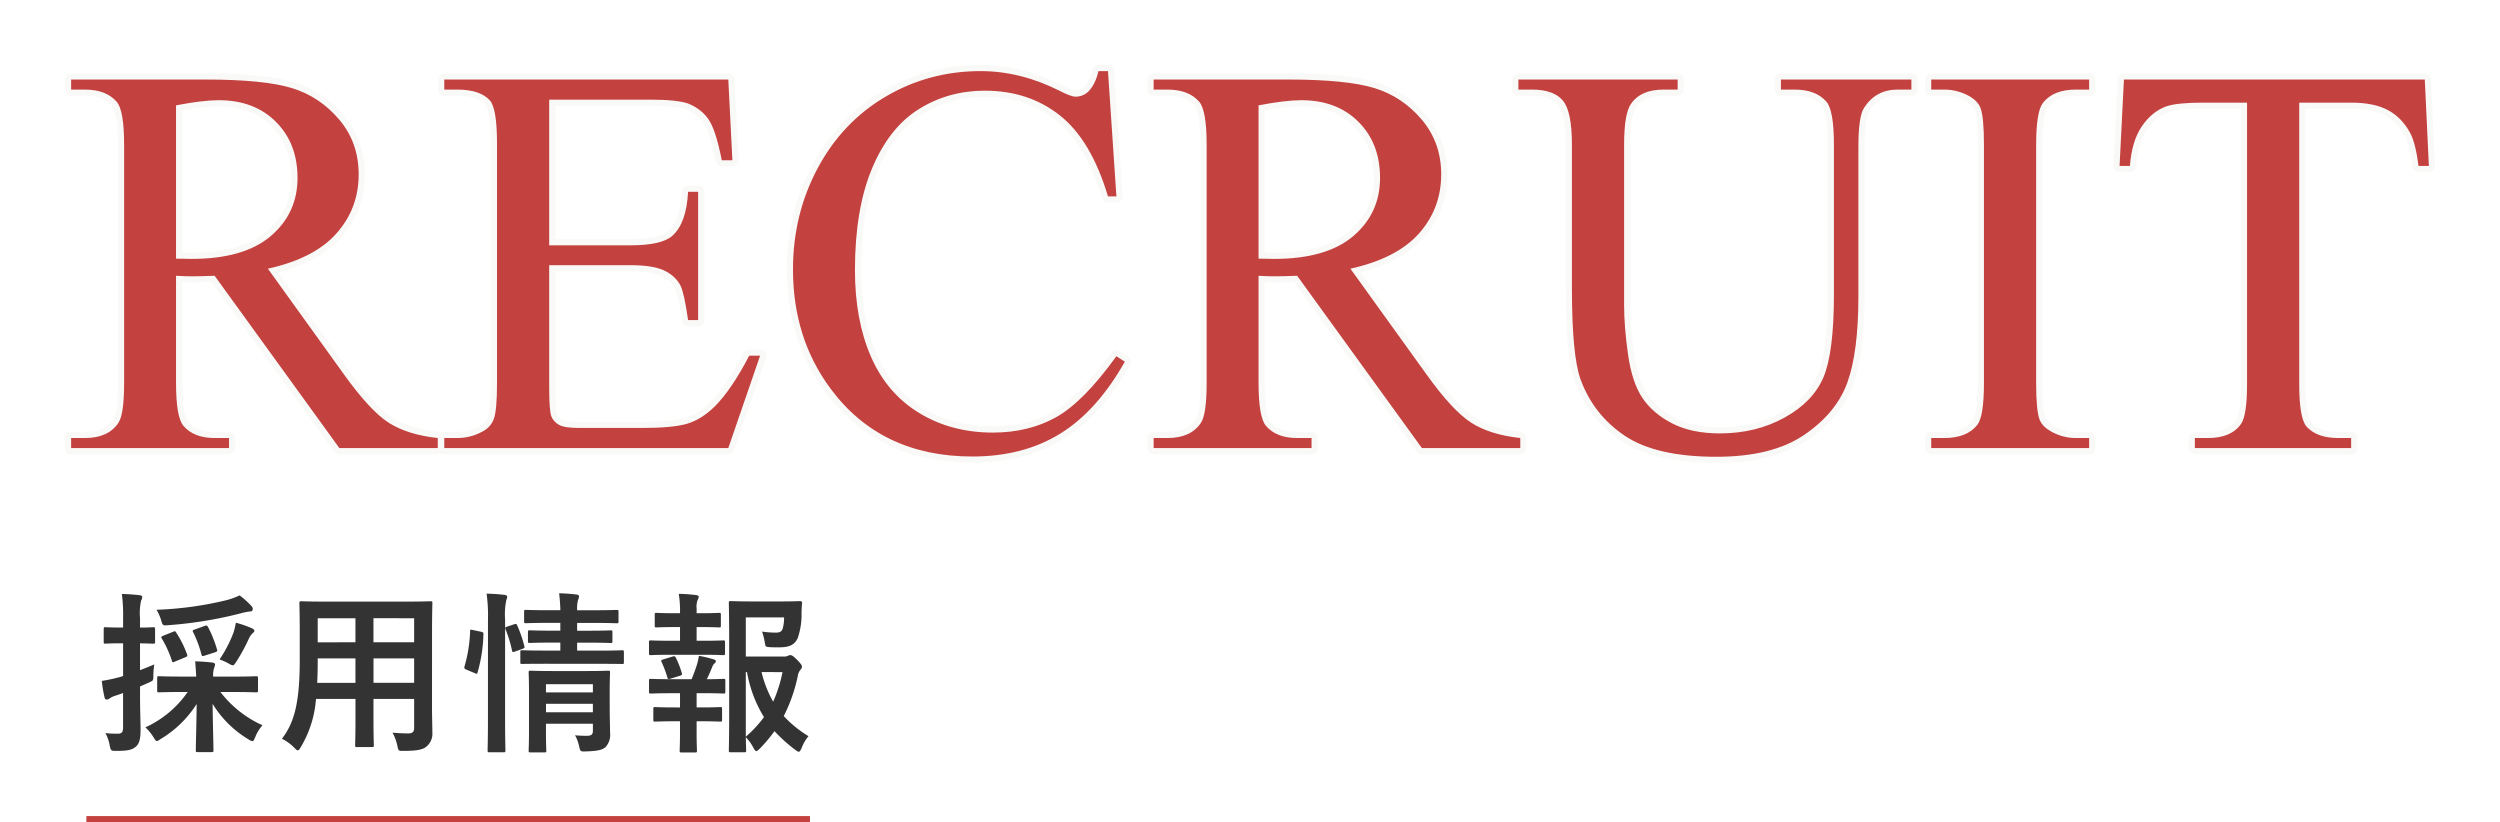 <svg xmlns="http://www.w3.org/2000/svg" xmlns:xlink="http://www.w3.org/1999/xlink" width="404.226" height="132.952" viewBox="0 0 404.226 132.952">
  <defs>
    <filter id="パス_3200" x="0" y="0" width="404.226" height="85.358" filterUnits="userSpaceOnUse">
      <feOffset input="SourceAlpha"/>
      <feGaussianBlur stdDeviation="3.5" result="blur"/>
      <feFlood flood-color="#fff"/>
      <feComposite operator="in" in2="blur"/>
      <feComposite in="SourceGraphic"/>
    </filter>
  </defs>
  <g id="グループ_4896" data-name="グループ 4896" transform="translate(-6228.036 -8438.7)">
    <g transform="matrix(1, 0, 0, 1, 6228.04, 8438.7)" filter="url(#パス_3200)">
      <g id="パス_3200-2" data-name="パス 3200" transform="translate(202.46 72.45)" fill="#c3413f" stroke-linecap="round" stroke-linejoin="round">
        <path d="M 75.081 1.906 C 71.806 1.906 68.882 1.617 66.389 1.048 C 63.872 0.473 61.72 -0.405 59.993 -1.562 C 56.55 -3.867 54.076 -7.009 52.639 -10.901 C 51.671 -13.592 51.202 -18.449 51.202 -25.752 L 51.202 -49.043 C 51.202 -52.562 50.734 -54.876 49.811 -55.919 C 48.904 -56.944 47.381 -57.464 45.286 -57.464 L 43.044 -57.464 L 42.544 -57.464 L 42.544 -57.964 L 42.544 -59.59 L 42.544 -60.09 L 43.044 -60.09 L 68.796 -60.09 L 69.296 -60.09 L 69.296 -59.59 L 69.296 -57.964 L 69.296 -57.464 L 68.796 -57.464 L 66.511 -57.464 C 64.205 -57.464 62.616 -56.774 61.651 -55.354 L 61.65 -55.352 L 61.648 -55.35 C 60.979 -54.385 60.639 -52.263 60.639 -49.043 L 60.639 -23.071 C 60.639 -20.791 60.852 -18.139 61.271 -15.188 C 61.684 -12.288 62.433 -10.007 63.5 -8.407 C 64.56 -6.816 66.116 -5.483 68.125 -4.443 C 70.139 -3.401 72.656 -2.873 75.608 -2.873 C 79.401 -2.873 82.838 -3.71 85.825 -5.359 C 88.787 -6.996 90.835 -9.11 91.913 -11.643 C 93.009 -14.22 93.565 -18.686 93.565 -24.917 L 93.565 -49.043 C 93.565 -53.5 92.963 -55.124 92.458 -55.701 C 91.422 -56.87 89.833 -57.464 87.737 -57.464 L 85.496 -57.464 L 84.996 -57.464 L 84.996 -57.964 L 84.996 -59.59 L 84.996 -60.09 L 85.496 -60.09 L 106.589 -60.09 L 107.089 -60.09 L 107.089 -59.59 L 107.089 -57.964 L 107.089 -57.464 L 106.589 -57.464 L 104.348 -57.464 C 102.166 -57.464 100.536 -56.576 99.364 -54.75 L 99.36 -54.744 L 99.357 -54.739 C 98.975 -54.176 98.52 -52.669 98.52 -48.691 L 98.52 -24.521 C 98.52 -18.515 97.911 -13.778 96.711 -10.443 C 95.493 -7.061 93.079 -4.126 89.534 -1.718 C 87.757 -0.511 85.635 0.406 83.227 1.007 C 80.837 1.604 78.096 1.906 75.081 1.906 Z M -45.242 1.862 C -50.231 1.862 -54.724 0.922 -58.597 -0.933 C -62.477 -2.791 -65.837 -5.615 -68.583 -9.327 C -70.628 -12.083 -72.184 -15.126 -73.206 -18.373 C -74.228 -21.614 -74.746 -25.147 -74.746 -28.872 C -74.746 -34.875 -73.38 -40.469 -70.687 -45.5 C -67.99 -50.539 -64.223 -54.501 -59.491 -57.275 C -54.762 -60.047 -49.525 -61.452 -43.923 -61.452 C -39.558 -61.452 -35.195 -60.37 -30.954 -58.235 L -30.951 -58.233 L -30.947 -58.231 C -29.512 -57.479 -28.847 -57.321 -28.542 -57.321 C -27.882 -57.321 -27.321 -57.547 -26.829 -58.011 C -26.139 -58.732 -25.638 -59.759 -25.338 -61.064 L -25.249 -61.452 L -24.851 -61.452 L -23.313 -61.452 L -22.845 -61.452 L -22.814 -60.986 L -21.452 -40.727 L -21.416 -40.193 L -21.951 -40.193 L -23.313 -40.193 L -23.685 -40.193 L -23.792 -40.55 C -25.57 -46.486 -28.13 -50.808 -31.402 -53.397 C -33.032 -54.687 -34.851 -55.668 -36.807 -56.313 C -38.768 -56.96 -40.926 -57.288 -43.22 -57.288 C -47.061 -57.288 -50.579 -56.301 -53.677 -54.354 C -56.766 -52.413 -59.236 -49.26 -61.018 -44.983 C -62.815 -40.671 -63.726 -35.221 -63.726 -28.784 C -63.726 -23.488 -62.868 -18.839 -61.175 -14.966 C -59.497 -11.125 -56.939 -8.141 -53.573 -6.096 C -50.197 -4.045 -46.285 -3.005 -41.946 -3.005 C -38.183 -3.005 -34.82 -3.819 -31.951 -5.424 C -29.07 -7.036 -25.842 -10.306 -22.356 -15.146 L -22.079 -15.531 L -21.68 -15.274 L -20.317 -14.395 L -19.922 -14.139 L -20.153 -13.729 C -23.169 -8.377 -26.746 -4.398 -30.785 -1.904 C -34.83 0.595 -39.695 1.862 -45.242 1.862 Z M 178.193 0.5 L 177.693 0.5 L 152.424 0.5 L 151.924 0.5 L 151.924 7.81249980263965e-07 L 151.924 -1.626 L 151.924 -2.126 L 152.424 -2.126 L 154.534 -2.126 C 156.9 -2.126 158.52 -2.803 159.484 -4.196 C 159.884 -4.778 160.362 -6.315 160.362 -10.327 L 160.362 -55.354 L 153.699 -55.354 C 150.987 -55.354 149.048 -55.157 147.934 -54.768 C 146.519 -54.25 145.285 -53.234 144.267 -51.749 C 143.239 -50.248 142.617 -48.171 142.42 -45.577 L 142.385 -45.115 L 141.921 -45.115 L 140.251 -45.115 L 139.726 -45.115 L 139.752 -45.64 L 140.455 -59.615 L 140.479 -60.09 L 140.955 -60.09 L 189.602 -60.09 L 190.079 -60.09 L 190.101 -59.613 L 190.761 -45.639 L 190.785 -45.115 L 190.261 -45.115 L 188.591 -45.115 L 188.153 -45.115 L 188.096 -45.55 C 187.782 -47.941 187.357 -49.658 186.831 -50.655 C 185.975 -52.255 184.825 -53.451 183.412 -54.205 C 181.983 -54.968 180.059 -55.354 177.693 -55.354 L 169.799 -55.354 L 169.799 -10.327 C 169.799 -5.948 170.376 -4.362 170.861 -3.803 C 171.87 -2.69 173.474 -2.126 175.627 -2.126 L 177.693 -2.126 L 178.193 -2.126 L 178.193 -1.626 L 178.193 7.81249980263965e-07 L 178.193 0.5 Z M 135.83 0.5 L 135.33 0.5 L 109.797 0.5 L 109.297 0.5 L 109.297 7.81249980263965e-07 L 109.297 -1.626 L 109.297 -2.126 L 109.797 -2.126 L 111.907 -2.126 C 114.191 -2.126 115.861 -2.784 116.87 -4.082 C 117.305 -4.665 117.823 -6.26 117.823 -10.547 L 117.823 -49.043 C 117.823 -51.983 117.642 -53.933 117.286 -54.836 C 117.039 -55.455 116.506 -56.007 115.704 -56.474 C 114.497 -57.131 113.22 -57.464 111.907 -57.464 L 109.797 -57.464 L 109.297 -57.464 L 109.297 -57.964 L 109.297 -59.59 L 109.297 -60.09 L 109.797 -60.09 L 135.33 -60.09 L 135.83 -60.09 L 135.83 -59.59 L 135.83 -57.964 L 135.83 -57.464 L 135.33 -57.464 L 133.176 -57.464 C 130.887 -57.464 129.277 -56.823 128.254 -55.504 C 127.8 -54.923 127.26 -53.332 127.26 -49.043 L 127.26 -10.547 C 127.26 -7.606 127.441 -5.657 127.797 -4.754 C 128.044 -4.136 128.591 -3.584 129.422 -3.116 C 130.599 -2.459 131.863 -2.126 133.176 -2.126 L 135.33 -2.126 L 135.83 -2.126 L 135.83 -1.626 L 135.83 7.81249980263965e-07 L 135.83 0.5 Z M 43.852 0.5 L 43.352 0.5 L 27.444 0.5 L 27.189 0.5 L 27.039 0.293 L 7.025 -27.351 C 5.651 -27.3 4.508 -27.273 3.625 -27.273 C 3.24 -27.273 2.821 -27.281 2.378 -27.296 C 2.104 -27.305 1.821 -27.317 1.533 -27.332 L 1.533 -10.547 C 1.533 -6.057 2.132 -4.451 2.634 -3.895 L 2.638 -3.891 L 2.642 -3.886 C 3.65 -2.718 5.209 -2.126 7.273 -2.126 L 9.602 -2.126 L 10.102 -2.126 L 10.102 -1.626 L 10.102 7.81249980263965e-07 L 10.102 0.5 L 9.602 0.5 L -15.93 0.5 L -16.43 0.5 L -16.43 7.81249980263965e-07 L -16.43 -1.626 L -16.43 -2.126 L -15.93 -2.126 L -13.689 -2.126 C -11.327 -2.126 -9.695 -2.858 -8.701 -4.363 L -8.699 -4.365 L -8.698 -4.367 C -8.316 -4.931 -7.861 -6.46 -7.861 -10.547 L -7.861 -49.043 C -7.861 -53.533 -8.46 -55.139 -8.962 -55.695 C -10.004 -56.87 -11.593 -57.464 -13.689 -57.464 L -15.93 -57.464 L -16.43 -57.464 L -16.43 -57.964 L -16.43 -59.59 L -16.43 -60.09 L -15.93 -60.09 L 5.779 -60.09 C 12.127 -60.09 16.886 -59.617 19.922 -58.683 C 23.004 -57.736 25.656 -55.969 27.804 -53.431 C 29.967 -50.874 31.064 -47.786 31.064 -44.253 C 31.064 -40.482 29.817 -37.162 27.357 -34.385 C 25.028 -31.757 21.455 -29.842 16.73 -28.687 L 28.597 -12.201 C 31.359 -8.345 33.753 -5.757 35.711 -4.508 C 37.657 -3.267 40.246 -2.465 43.406 -2.123 L 43.852 -2.075 L 43.852 -1.626 L 43.852 7.81249980263965e-07 L 43.852 0.5 Z M 1.533 -31.128 C 1.89 -31.125 2.214 -31.118 2.501 -31.108 C 2.903 -31.093 3.237 -31.086 3.494 -31.086 C 9.028 -31.086 13.244 -32.288 16.023 -34.658 C 17.404 -35.835 18.452 -37.189 19.14 -38.683 C 19.828 -40.177 20.176 -41.859 20.176 -43.682 C 20.176 -45.472 19.894 -47.113 19.336 -48.561 C 18.782 -50.001 17.938 -51.293 16.829 -52.403 C 15.72 -53.511 14.414 -54.355 12.947 -54.909 C 11.469 -55.467 9.782 -55.75 7.932 -55.75 C 6.352 -55.75 4.2 -55.498 1.533 -55.001 L 1.533 -31.128 Z M -84.348 0.5 L -84.705 0.5 L -130.627 0.5 L -131.127 0.5 L -131.127 7.81249980263965e-07 L -131.127 -1.626 L -131.127 -2.126 L -130.627 -2.126 L -128.518 -2.126 C -127.202 -2.126 -125.935 -2.446 -124.755 -3.078 L -124.749 -3.081 L -124.743 -3.084 C -123.917 -3.497 -123.372 -4.096 -123.078 -4.915 C -122.762 -5.794 -122.602 -7.674 -122.602 -10.503 L -122.602 -49.219 C -122.602 -53.739 -123.154 -55.333 -123.619 -55.875 C -124.57 -56.929 -126.219 -57.464 -128.518 -57.464 L -130.627 -57.464 L -131.127 -57.464 L -131.127 -57.964 L -131.127 -59.59 L -131.127 -60.09 L -130.627 -60.09 L -84.705 -60.09 L -84.229 -60.09 L -84.205 -59.615 L -83.546 -46.563 L -83.52 -46.038 L -84.045 -46.038 L -85.759 -46.038 L -86.171 -46.038 L -86.25 -46.442 C -86.85 -49.5 -87.514 -51.616 -88.224 -52.729 C -88.911 -53.806 -89.947 -54.642 -91.306 -55.214 C -92.418 -55.628 -94.44 -55.838 -97.317 -55.838 L -113.165 -55.838 L -113.165 -33.283 L -100.569 -33.283 C -97.313 -33.283 -95.134 -33.758 -94.091 -34.693 C -92.677 -35.945 -91.876 -38.223 -91.708 -41.466 L -91.683 -41.94 L -91.209 -41.94 L -89.583 -41.94 L -89.083 -41.94 L -89.083 -41.44 L -89.083 -20.698 L -89.083 -20.198 L -89.583 -20.198 L -91.209 -20.198 L -91.643 -20.198 L -91.704 -20.628 C -92.104 -23.458 -92.501 -25.282 -92.885 -26.052 C -93.359 -26.974 -94.155 -27.712 -95.251 -28.247 C -96.378 -28.796 -98.167 -29.075 -100.569 -29.075 L -113.165 -29.075 L -113.165 -9.932 C -113.165 -6.576 -112.968 -5.595 -112.85 -5.309 C -112.658 -4.839 -112.325 -4.473 -111.833 -4.191 C -111.485 -3.991 -110.666 -3.752 -108.743 -3.752 L -98.635 -3.752 C -95.332 -3.752 -92.912 -3.981 -91.443 -4.433 C -90.005 -4.876 -88.595 -5.766 -87.254 -7.079 C -85.483 -8.85 -83.636 -11.573 -81.764 -15.172 L -81.624 -15.441 L -81.321 -15.441 L -79.563 -15.441 L -78.862 -15.441 L -79.09 -14.779 L -84.232 0.163 L -84.348 0.5 Z M -131.182 0.5 L -131.682 0.5 L -147.59 0.5 L -147.846 0.5 L -147.995 0.293 L -168.009 -27.351 C -169.383 -27.3 -170.526 -27.273 -171.409 -27.273 C -171.794 -27.273 -172.213 -27.281 -172.656 -27.296 C -172.93 -27.305 -173.213 -27.317 -173.501 -27.332 L -173.501 -10.547 C -173.501 -6.057 -172.902 -4.451 -172.4 -3.895 L -172.396 -3.891 L -172.393 -3.886 C -171.384 -2.718 -169.826 -2.126 -167.761 -2.126 L -165.432 -2.126 L -164.932 -2.126 L -164.932 -1.626 L -164.932 7.81249980263965e-07 L -164.932 0.5 L -165.432 0.5 L -190.964 0.5 L -191.464 0.5 L -191.464 7.81249980263965e-07 L -191.464 -1.626 L -191.464 -2.126 L -190.964 -2.126 L -188.723 -2.126 C -186.361 -2.126 -184.729 -2.858 -183.735 -4.363 L -183.733 -4.365 L -183.732 -4.367 C -183.35 -4.931 -182.895 -6.46 -182.895 -10.547 L -182.895 -49.043 C -182.895 -53.533 -183.494 -55.139 -183.997 -55.695 C -185.038 -56.87 -186.627 -57.464 -188.723 -57.464 L -190.964 -57.464 L -191.464 -57.464 L -191.464 -57.964 L -191.464 -59.59 L -191.464 -60.09 L -190.964 -60.09 L -169.255 -60.09 C -162.907 -60.09 -158.148 -59.617 -155.112 -58.683 C -152.03 -57.736 -149.378 -55.969 -147.231 -53.431 C -145.067 -50.874 -143.97 -47.786 -143.97 -44.253 C -143.97 -40.482 -145.218 -37.162 -147.678 -34.385 C -150.006 -31.757 -153.579 -29.842 -158.304 -28.687 L -146.437 -12.201 C -143.675 -8.345 -141.282 -5.757 -139.323 -4.508 C -137.377 -3.267 -134.788 -2.465 -131.628 -2.123 L -131.182 -2.075 L -131.182 -1.626 L -131.182 7.81249980263965e-07 L -131.182 0.5 Z M -173.501 -31.128 C -173.144 -31.125 -172.82 -31.118 -172.533 -31.108 C -172.132 -31.093 -171.798 -31.086 -171.541 -31.086 C -166.006 -31.086 -161.79 -32.288 -159.011 -34.658 C -157.63 -35.835 -156.582 -37.189 -155.894 -38.683 C -155.207 -40.177 -154.858 -41.859 -154.858 -43.682 C -154.858 -45.472 -155.141 -47.113 -155.698 -48.561 C -156.252 -50.001 -157.096 -51.293 -158.205 -52.403 C -159.314 -53.511 -160.62 -54.355 -162.088 -54.909 C -163.566 -55.467 -165.253 -55.75 -167.102 -55.75 C -168.683 -55.75 -170.834 -55.498 -173.501 -55.001 L -173.501 -31.128 Z" stroke="none"/>
        <path d="M 75.081 1.406 C 81.057 1.406 85.781 0.227 89.253 -2.131 C 92.725 -4.49 95.054 -7.317 96.24 -10.613 C 97.427 -13.909 98.02 -18.545 98.02 -24.521 L 98.02 -48.691 C 98.02 -52.002 98.328 -54.111 98.943 -55.02 C 100.203 -56.982 102.004 -57.964 104.348 -57.964 L 106.589 -57.964 L 106.589 -59.59 L 85.496 -59.59 L 85.496 -57.964 L 87.737 -57.964 C 89.993 -57.964 91.692 -57.319 92.834 -56.03 C 93.655 -55.093 94.065 -52.764 94.065 -49.043 L 94.065 -24.917 C 94.065 -18.589 93.501 -14.099 92.373 -11.448 C 91.245 -8.796 89.143 -6.621 86.067 -4.922 C 82.991 -3.223 79.504 -2.373 75.608 -2.373 C 72.561 -2.373 69.99 -2.915 67.895 -3.999 C 65.801 -5.083 64.197 -6.46 63.083 -8.13 C 61.97 -9.8 61.201 -12.129 60.776 -15.117 C 60.352 -18.105 60.139 -20.757 60.139 -23.071 L 60.139 -49.043 C 60.139 -52.383 60.505 -54.58 61.238 -55.635 C 62.292 -57.188 64.05 -57.964 66.511 -57.964 L 68.796 -57.964 L 68.796 -59.59 L 43.044 -59.59 L 43.044 -57.964 L 45.286 -57.964 C 47.541 -57.964 49.175 -57.393 50.186 -56.25 C 51.196 -55.107 51.702 -52.705 51.702 -49.043 L 51.702 -25.752 C 51.702 -18.574 52.17 -13.682 53.108 -11.074 C 54.514 -7.266 56.902 -4.233 60.271 -1.978 C 63.64 0.278 68.577 1.406 75.081 1.406 M -45.242 1.362 C -39.763 1.362 -35.032 0.132 -31.047 -2.329 C -27.063 -4.79 -23.577 -8.672 -20.588 -13.975 L -21.951 -14.853 C -25.496 -9.932 -28.748 -6.643 -31.707 -4.988 C -34.666 -3.332 -38.079 -2.505 -41.946 -2.505 C -46.399 -2.505 -50.361 -3.56 -53.833 -5.669 C -57.305 -7.778 -59.905 -10.811 -61.633 -14.766 C -63.362 -18.721 -64.226 -23.394 -64.226 -28.784 C -64.226 -35.317 -63.311 -40.781 -61.48 -45.176 C -59.648 -49.57 -57.136 -52.771 -53.943 -54.778 C -50.75 -56.785 -47.175 -57.788 -43.22 -57.788 C -38.503 -57.788 -34.46 -56.455 -31.091 -53.789 C -27.722 -51.123 -25.129 -46.758 -23.313 -40.693 L -21.951 -40.693 L -23.313 -60.952 L -24.851 -60.952 C -25.173 -59.546 -25.715 -58.447 -26.477 -57.656 C -27.063 -57.1 -27.751 -56.821 -28.542 -56.821 C -29.07 -56.821 -29.949 -57.144 -31.179 -57.788 C -35.369 -59.897 -39.617 -60.952 -43.923 -60.952 C -49.46 -60.952 -54.565 -59.583 -59.238 -56.843 C -63.911 -54.104 -67.581 -50.244 -70.247 -45.264 C -72.913 -40.283 -74.246 -34.819 -74.246 -28.872 C -74.246 -21.489 -72.224 -15.073 -68.181 -9.624 C -62.761 -2.3 -55.115 1.362 -45.242 1.362 M 177.693 7.81249980263965e-07 L 177.693 -1.626 L 175.627 -1.626 C 173.313 -1.626 171.599 -2.241 170.486 -3.472 C 169.695 -4.38 169.299 -6.665 169.299 -10.327 L 169.299 -55.854 L 177.693 -55.854 C 180.154 -55.854 182.139 -55.452 183.647 -54.646 C 185.156 -53.84 186.365 -52.588 187.273 -50.889 C 187.83 -49.834 188.269 -48.076 188.591 -45.615 L 190.261 -45.615 L 189.602 -59.59 L 140.955 -59.59 L 140.251 -45.615 L 141.921 -45.615 C 142.126 -48.311 142.771 -50.449 143.855 -52.031 C 144.939 -53.613 146.243 -54.683 147.766 -55.239 C 148.938 -55.649 150.916 -55.854 153.699 -55.854 L 160.862 -55.854 L 160.862 -10.327 C 160.862 -6.987 160.54 -4.849 159.895 -3.911 C 158.84 -2.388 157.053 -1.626 154.534 -1.626 L 152.424 -1.626 L 152.424 7.81249980263965e-07 L 177.693 7.81249980263965e-07 M 135.33 7.81249980263965e-07 L 135.33 -1.626 L 133.176 -1.626 C 131.77 -1.626 130.437 -1.978 129.177 -2.681 C 128.24 -3.208 127.625 -3.838 127.332 -4.57 C 126.951 -5.537 126.76 -7.529 126.76 -10.547 L 126.76 -49.043 C 126.76 -52.617 127.126 -54.873 127.859 -55.811 C 128.972 -57.246 130.745 -57.964 133.176 -57.964 L 135.33 -57.964 L 135.33 -59.59 L 109.797 -59.59 L 109.797 -57.964 L 111.907 -57.964 C 113.313 -57.964 114.661 -57.612 115.95 -56.909 C 116.858 -56.382 117.458 -55.752 117.751 -55.02 C 118.132 -54.053 118.323 -52.061 118.323 -49.043 L 118.323 -10.547 C 118.323 -6.973 117.971 -4.717 117.268 -3.779 C 116.155 -2.344 114.368 -1.626 111.907 -1.626 L 109.797 -1.626 L 109.797 7.81249980263965e-07 L 135.33 7.81249980263965e-07 M 43.352 7.81249980263965e-07 L 43.352 -1.626 C 40.1 -1.978 37.463 -2.798 35.442 -4.087 C 33.42 -5.376 31.003 -7.983 28.191 -11.909 L 15.886 -29.004 C 20.896 -30.117 24.595 -32.021 26.982 -34.717 C 29.37 -37.412 30.564 -40.591 30.564 -44.253 C 30.564 -47.681 29.517 -50.632 27.422 -53.108 C 25.327 -55.583 22.778 -57.283 19.775 -58.206 C 16.772 -59.128 12.107 -59.59 5.779 -59.59 L -15.93 -59.59 L -15.93 -57.964 L -13.689 -57.964 C -11.433 -57.964 -9.734 -57.319 -8.591 -56.03 C -7.771 -55.122 -7.361 -52.793 -7.361 -49.043 L -7.361 -10.547 C -7.361 -7.148 -7.668 -4.995 -8.284 -4.087 C -9.368 -2.446 -11.169 -1.626 -13.689 -1.626 L -15.93 -1.626 L -15.93 7.81249980263965e-07 L 9.602 7.81249980263965e-07 L 9.602 -1.626 L 7.273 -1.626 C 5.046 -1.626 3.376 -2.27 2.263 -3.56 C 1.443 -4.468 1.033 -6.797 1.033 -10.547 L 1.033 -27.861 C 1.501 -27.832 1.956 -27.81 2.395 -27.795 C 2.834 -27.781 3.245 -27.773 3.625 -27.773 C 4.563 -27.773 5.779 -27.803 7.273 -27.861 L 27.444 7.81249980263965e-07 L 43.352 7.81249980263965e-07 M 7.932 -56.25 C 11.77 -56.25 14.854 -55.085 17.183 -52.756 C 19.512 -50.427 20.676 -47.402 20.676 -43.682 C 20.676 -39.873 19.233 -36.738 16.348 -34.277 C 13.462 -31.816 9.177 -30.586 3.494 -30.586 C 3.23 -30.586 2.893 -30.593 2.483 -30.608 C 2.073 -30.623 1.589 -30.63 1.033 -30.63 L 1.033 -55.415 C 3.933 -55.972 6.233 -56.25 7.932 -56.25 M -84.705 7.81249980263965e-07 L -79.563 -14.941 L -81.321 -14.941 C -83.225 -11.279 -85.085 -8.54 -86.902 -6.724 C -88.308 -5.347 -89.773 -4.424 -91.296 -3.955 C -92.82 -3.486 -95.266 -3.252 -98.635 -3.252 L -108.743 -3.252 C -110.383 -3.252 -111.497 -3.42 -112.083 -3.757 C -112.668 -4.094 -113.079 -4.548 -113.313 -5.12 C -113.547 -5.691 -113.665 -7.295 -113.665 -9.932 L -113.665 -29.575 L -100.569 -29.575 C -98.079 -29.575 -96.233 -29.282 -95.032 -28.696 C -93.831 -28.11 -92.966 -27.305 -92.439 -26.279 C -92.029 -25.459 -91.619 -23.599 -91.209 -20.698 L -89.583 -20.698 L -89.583 -41.44 L -91.209 -41.44 C -91.384 -38.042 -92.234 -35.669 -93.757 -34.321 C -94.9 -33.296 -97.17 -32.783 -100.569 -32.783 L -113.665 -32.783 L -113.665 -56.338 L -97.317 -56.338 C -94.358 -56.338 -92.292 -56.118 -91.121 -55.679 C -89.656 -55.063 -88.55 -54.17 -87.803 -52.998 C -87.056 -51.826 -86.375 -49.673 -85.759 -46.538 L -84.045 -46.538 L -84.705 -59.59 L -130.627 -59.59 L -130.627 -57.964 L -128.518 -57.964 C -126.057 -57.964 -124.299 -57.378 -123.245 -56.206 C -122.483 -55.327 -122.102 -52.998 -122.102 -49.219 L -122.102 -10.503 C -122.102 -7.603 -122.271 -5.684 -122.607 -4.746 C -122.944 -3.809 -123.582 -3.105 -124.519 -2.637 C -125.779 -1.963 -127.112 -1.626 -128.518 -1.626 L -130.627 -1.626 L -130.627 7.81249980263965e-07 L -84.705 7.81249980263965e-07 M -131.682 7.81249980263965e-07 L -131.682 -1.626 C -134.934 -1.978 -137.571 -2.798 -139.592 -4.087 C -141.614 -5.376 -144.031 -7.983 -146.843 -11.909 L -159.148 -29.004 C -154.138 -30.117 -150.439 -32.021 -148.052 -34.717 C -145.664 -37.412 -144.47 -40.591 -144.47 -44.253 C -144.47 -47.681 -145.518 -50.632 -147.612 -53.108 C -149.707 -55.583 -152.256 -57.283 -155.259 -58.206 C -158.262 -59.128 -162.927 -59.59 -169.255 -59.59 L -190.964 -59.59 L -190.964 -57.964 L -188.723 -57.964 C -186.467 -57.964 -184.768 -57.319 -183.625 -56.03 C -182.805 -55.122 -182.395 -52.793 -182.395 -49.043 L -182.395 -10.547 C -182.395 -7.148 -182.703 -4.995 -183.318 -4.087 C -184.402 -2.446 -186.204 -1.626 -188.723 -1.626 L -190.964 -1.626 L -190.964 7.81249980263965e-07 L -165.432 7.81249980263965e-07 L -165.432 -1.626 L -167.761 -1.626 C -169.988 -1.626 -171.658 -2.27 -172.771 -3.56 C -173.591 -4.468 -174.001 -6.797 -174.001 -10.547 L -174.001 -27.861 C -173.533 -27.832 -173.079 -27.81 -172.639 -27.795 C -172.2 -27.781 -171.79 -27.773 -171.409 -27.773 C -170.471 -27.773 -169.255 -27.803 -167.761 -27.861 L -147.59 7.81249980263965e-07 L -131.682 7.81249980263965e-07 M -167.102 -56.25 C -163.264 -56.25 -160.181 -55.085 -157.852 -52.756 C -155.522 -50.427 -154.358 -47.402 -154.358 -43.682 C -154.358 -39.873 -155.801 -36.738 -158.687 -34.277 C -161.572 -31.816 -165.857 -30.586 -171.541 -30.586 C -171.804 -30.586 -172.141 -30.593 -172.551 -30.608 C -172.961 -30.623 -173.445 -30.63 -174.001 -30.63 L -174.001 -55.415 C -171.101 -55.972 -168.801 -56.25 -167.102 -56.25 M 75.081 2.406 C 71.769 2.406 68.807 2.113 66.277 1.535 C 63.701 0.947 61.493 0.044 59.715 -1.147 C 56.182 -3.512 53.644 -6.735 52.17 -10.728 C 52.169 -10.73 52.168 -10.733 52.167 -10.736 C 51.181 -13.478 50.702 -18.39 50.702 -25.752 L 50.702 -49.043 C 50.702 -53.27 50.014 -54.935 49.437 -55.587 C 48.629 -56.501 47.232 -56.964 45.286 -56.964 L 43.044 -56.964 C 42.492 -56.964 42.044 -57.412 42.044 -57.964 L 42.044 -59.59 C 42.044 -60.142 42.492 -60.59 43.044 -60.59 L 68.796 -60.59 C 69.349 -60.59 69.796 -60.142 69.796 -59.59 L 69.796 -57.964 C 69.796 -57.412 69.349 -56.964 68.796 -56.964 L 66.511 -56.964 C 64.384 -56.964 62.929 -56.345 62.065 -55.073 C 62.063 -55.07 62.061 -55.067 62.059 -55.064 C 61.716 -54.57 61.139 -53.129 61.139 -49.043 L 61.139 -23.071 C 61.139 -20.815 61.35 -18.186 61.766 -15.258 C 62.168 -12.433 62.891 -10.221 63.916 -8.685 C 64.929 -7.165 66.422 -5.887 68.355 -4.887 C 70.297 -3.882 72.737 -3.373 75.608 -3.373 C 79.315 -3.373 82.671 -4.189 85.583 -5.797 C 88.445 -7.378 90.42 -9.411 91.453 -11.839 C 92.523 -14.354 93.065 -18.754 93.065 -24.917 L 93.065 -49.043 C 93.065 -53.737 92.379 -55.032 92.083 -55.371 C 91.13 -56.443 89.709 -56.964 87.737 -56.964 L 85.496 -56.964 C 84.943 -56.964 84.496 -57.412 84.496 -57.964 L 84.496 -59.59 C 84.496 -60.142 84.943 -60.59 85.496 -60.59 L 106.589 -60.59 C 107.142 -60.59 107.589 -60.142 107.589 -59.59 L 107.589 -57.964 C 107.589 -57.412 107.142 -56.964 106.589 -56.964 L 104.348 -56.964 C 102.35 -56.964 100.857 -56.151 99.784 -54.479 C 99.78 -54.472 99.775 -54.466 99.771 -54.459 C 99.49 -54.045 99.02 -52.745 99.02 -48.691 L 99.02 -24.521 C 99.02 -18.457 98.401 -13.664 97.181 -10.274 C 95.927 -6.791 93.449 -3.773 89.815 -1.304 C 87.989 -0.064 85.814 0.877 83.348 1.492 C 80.918 2.099 78.136 2.406 75.081 2.406 Z M -45.242 2.362 C -50.306 2.362 -54.872 1.405 -58.813 -0.482 C -62.767 -2.376 -66.19 -5.252 -68.985 -9.029 C -71.063 -11.83 -72.644 -14.923 -73.683 -18.222 C -74.72 -21.513 -75.246 -25.096 -75.246 -28.872 C -75.246 -34.958 -73.86 -40.632 -71.128 -45.736 C -68.386 -50.858 -64.556 -54.885 -59.744 -57.706 C -54.938 -60.523 -49.615 -61.952 -43.923 -61.952 C -39.479 -61.952 -35.04 -60.852 -30.73 -58.681 C -30.725 -58.679 -30.72 -58.676 -30.715 -58.674 C -29.205 -57.883 -28.67 -57.821 -28.542 -57.821 C -28.012 -57.821 -27.579 -57.995 -27.182 -58.366 C -26.559 -59.02 -26.103 -59.965 -25.826 -61.176 C -25.722 -61.63 -25.317 -61.952 -24.851 -61.952 L -23.313 -61.952 C -22.787 -61.952 -22.351 -61.544 -22.315 -61.019 L -20.953 -40.76 C -20.934 -40.484 -21.031 -40.213 -21.22 -40.01 C -21.409 -39.808 -21.674 -39.693 -21.951 -39.693 L -23.313 -39.693 C -23.755 -39.693 -24.144 -39.983 -24.271 -40.406 C -26.019 -46.242 -28.522 -50.481 -31.712 -53.005 C -33.296 -54.259 -35.063 -55.212 -36.964 -55.839 C -38.874 -56.469 -40.979 -56.788 -43.22 -56.788 C -46.966 -56.788 -50.394 -55.827 -53.411 -53.931 C -56.411 -52.046 -58.815 -48.971 -60.556 -44.791 C -62.328 -40.54 -63.226 -35.154 -63.226 -28.784 C -63.226 -23.557 -62.382 -18.976 -60.717 -15.166 C -59.897 -13.289 -58.857 -11.61 -57.628 -10.176 C -56.403 -8.747 -54.951 -7.518 -53.314 -6.524 C -50.017 -4.521 -46.192 -3.505 -41.946 -3.505 C -38.27 -3.505 -34.989 -4.297 -32.195 -5.86 C -29.378 -7.436 -26.205 -10.658 -22.762 -15.438 C -22.451 -15.87 -21.856 -15.982 -21.409 -15.694 L -20.046 -14.815 C -19.602 -14.528 -19.457 -13.945 -19.717 -13.484 C -22.775 -8.057 -26.411 -4.018 -30.522 -1.478 C -34.648 1.07 -39.6 2.362 -45.242 2.362 Z M 177.693 1 L 152.424 1 C 151.872 1 151.424 0.552 151.424 7.81249980263965e-07 L 151.424 -1.626 C 151.424 -2.178 151.872 -2.626 152.424 -2.626 L 154.534 -2.626 C 156.724 -2.626 158.209 -3.233 159.073 -4.48 C 159.366 -4.907 159.862 -6.239 159.862 -10.327 L 159.862 -54.854 L 153.699 -54.854 C 151.047 -54.854 149.164 -54.667 148.103 -54.298 C 146.789 -53.816 145.637 -52.863 144.68 -51.466 C 143.702 -50.038 143.109 -48.044 142.918 -45.539 C 142.879 -45.018 142.444 -44.615 141.921 -44.615 L 140.251 -44.615 C 139.978 -44.615 139.716 -44.728 139.527 -44.926 C 139.338 -45.125 139.239 -45.392 139.253 -45.666 L 139.956 -59.64 C 139.983 -60.172 140.422 -60.59 140.955 -60.59 L 189.602 -60.59 C 190.136 -60.59 190.576 -60.17 190.601 -59.637 L 191.26 -45.662 C 191.273 -45.389 191.174 -45.123 190.985 -44.925 C 190.796 -44.727 190.535 -44.615 190.261 -44.615 L 188.591 -44.615 C 188.089 -44.615 187.665 -44.988 187.6 -45.485 C 187.295 -47.813 186.888 -49.473 186.391 -50.418 C 185.582 -51.931 184.5 -53.057 183.176 -53.764 C 181.821 -54.488 179.976 -54.854 177.693 -54.854 L 170.299 -54.854 L 170.299 -10.327 C 170.299 -5.737 170.949 -4.47 171.234 -4.135 C 172.145 -3.134 173.623 -2.626 175.627 -2.626 L 177.693 -2.626 C 178.245 -2.626 178.693 -2.178 178.693 -1.626 L 178.693 7.81249980263965e-07 C 178.693 0.552 178.245 1 177.693 1 Z M 135.33 1 L 109.797 1 C 109.245 1 108.797 0.552 108.797 7.81249980263965e-07 L 108.797 -1.626 C 108.797 -2.178 109.245 -2.626 109.797 -2.626 L 111.907 -2.626 C 114.057 -2.626 115.55 -3.201 116.472 -4.385 C 116.792 -4.817 117.323 -6.192 117.323 -10.547 L 117.323 -49.043 C 117.323 -52.619 117.051 -54.065 116.823 -54.649 C 116.617 -55.162 116.158 -55.63 115.459 -56.038 C 114.328 -56.652 113.133 -56.964 111.907 -56.964 L 109.797 -56.964 C 109.245 -56.964 108.797 -57.412 108.797 -57.964 L 108.797 -59.59 C 108.797 -60.142 109.245 -60.59 109.797 -60.59 L 135.33 -60.59 C 135.882 -60.59 136.33 -60.142 136.33 -59.59 L 136.33 -57.964 C 136.33 -57.412 135.882 -56.964 135.33 -56.964 L 133.176 -56.964 C 131.052 -56.964 129.571 -56.386 128.649 -55.198 C 128.316 -54.771 127.76 -53.408 127.76 -49.043 L 127.76 -10.547 C 127.76 -6.971 128.032 -5.525 128.26 -4.941 C 128.465 -4.429 128.939 -3.962 129.667 -3.552 C 130.768 -2.938 131.949 -2.626 133.176 -2.626 L 135.33 -2.626 C 135.882 -2.626 136.33 -2.178 136.33 -1.626 L 136.33 7.81249980263965e-07 C 136.33 0.552 135.882 1 135.33 1 Z M 43.352 1 L 27.444 1 C 27.123 1 26.822 0.846 26.634 0.586 L 6.776 -26.842 C 5.515 -26.796 4.457 -26.773 3.625 -26.773 C 3.235 -26.773 2.81 -26.781 2.362 -26.796 C 2.253 -26.8 2.144 -26.804 2.033 -26.808 L 2.033 -10.547 C 2.033 -5.817 2.713 -4.554 3.005 -4.23 C 3.01 -4.224 3.015 -4.219 3.02 -4.213 C 3.942 -3.145 5.334 -2.626 7.273 -2.626 L 9.602 -2.626 C 10.154 -2.626 10.602 -2.178 10.602 -1.626 L 10.602 7.81249980263965e-07 C 10.602 0.552 10.154 1 9.602 1 L -15.93 1 C -16.482 1 -16.93 0.552 -16.93 7.81249980263965e-07 L -16.93 -1.626 C -16.93 -2.178 -16.482 -2.626 -15.93 -2.626 L -13.689 -2.626 C -11.508 -2.626 -10.013 -3.284 -9.118 -4.638 C -9.116 -4.641 -9.114 -4.645 -9.112 -4.648 C -8.831 -5.062 -8.361 -6.378 -8.361 -10.547 L -8.361 -49.043 C -8.361 -53.773 -9.041 -55.036 -9.333 -55.36 C -9.336 -55.362 -9.338 -55.365 -9.34 -55.367 C -10.292 -56.441 -11.715 -56.964 -13.689 -56.964 L -15.93 -56.964 C -16.482 -56.964 -16.93 -57.412 -16.93 -57.964 L -16.93 -59.59 C -16.93 -60.142 -16.482 -60.59 -15.93 -60.59 L 5.779 -60.59 C 12.267 -60.59 16.941 -60.123 20.069 -59.161 C 23.244 -58.186 25.975 -56.366 28.185 -53.754 C 30.427 -51.104 31.564 -47.908 31.564 -44.253 C 31.564 -40.356 30.274 -36.925 27.731 -34.054 C 26.46 -32.619 24.827 -31.383 22.875 -30.378 C 21.329 -29.582 19.548 -28.914 17.564 -28.384 L 29.003 -12.493 C 31.729 -8.688 34.076 -6.144 35.98 -4.93 C 37.861 -3.731 40.377 -2.953 43.46 -2.62 C 43.967 -2.565 44.352 -2.137 44.352 -1.626 L 44.352 7.81249980263965e-07 C 44.352 0.552 43.904 1 43.352 1 Z M 2.033 -31.621 C 2.205 -31.617 2.367 -31.613 2.519 -31.607 C 2.915 -31.593 3.243 -31.586 3.494 -31.586 C 8.906 -31.586 13.013 -32.747 15.699 -35.038 C 17.024 -36.168 18.029 -37.465 18.686 -38.892 C 19.343 -40.32 19.676 -41.932 19.676 -43.682 C 19.676 -45.41 19.405 -46.991 18.87 -48.382 C 18.341 -49.756 17.535 -50.99 16.476 -52.049 C 15.417 -53.107 14.171 -53.912 12.77 -54.441 C 11.349 -54.978 9.721 -55.25 7.932 -55.25 C 6.463 -55.25 4.481 -55.026 2.033 -54.584 L 2.033 -31.621 Z M -84.705 1 L -130.627 1 C -130.821 1 -131.002 0.945 -131.155 0.85 C -131.308 0.945 -131.489 1 -131.682 1 L -147.59 1 C -147.911 1 -148.212 0.846 -148.4 0.586 L -168.258 -26.842 C -169.52 -26.796 -170.578 -26.773 -171.409 -26.773 C -171.799 -26.773 -172.225 -26.781 -172.672 -26.796 C -172.781 -26.8 -172.891 -26.804 -173.001 -26.808 L -173.001 -10.547 C -173.001 -5.817 -172.321 -4.554 -172.029 -4.23 C -172.024 -4.224 -172.019 -4.219 -172.014 -4.213 C -171.092 -3.145 -169.701 -2.626 -167.761 -2.626 L -165.432 -2.626 C -164.88 -2.626 -164.432 -2.178 -164.432 -1.626 L -164.432 7.81249980263965e-07 C -164.432 0.552 -164.88 1 -165.432 1 L -190.964 1 C -191.517 1 -191.964 0.552 -191.964 7.81249980263965e-07 L -191.964 -1.626 C -191.964 -2.178 -191.517 -2.626 -190.964 -2.626 L -188.723 -2.626 C -186.542 -2.626 -185.047 -3.284 -184.152 -4.638 C -184.15 -4.641 -184.148 -4.645 -184.146 -4.648 C -183.865 -5.062 -183.395 -6.378 -183.395 -10.547 L -183.395 -49.043 C -183.395 -53.773 -184.075 -55.036 -184.368 -55.36 C -184.37 -55.362 -184.372 -55.365 -184.374 -55.367 C -185.326 -56.441 -186.749 -56.964 -188.723 -56.964 L -190.964 -56.964 C -191.517 -56.964 -191.964 -57.412 -191.964 -57.964 L -191.964 -59.59 C -191.964 -60.142 -191.517 -60.59 -190.964 -60.59 L -169.255 -60.59 C -162.767 -60.59 -158.093 -60.123 -154.965 -59.161 C -151.79 -58.186 -149.059 -56.366 -146.849 -53.754 C -144.607 -51.104 -143.47 -47.908 -143.47 -44.253 C -143.47 -40.356 -144.76 -36.925 -147.303 -34.054 C -148.574 -32.619 -150.208 -31.383 -152.159 -30.378 C -153.705 -29.582 -155.486 -28.914 -157.47 -28.384 L -146.032 -12.493 C -143.306 -8.688 -140.959 -6.144 -139.055 -4.93 C -137.174 -3.731 -134.657 -2.953 -131.575 -2.62 C -131.421 -2.604 -131.279 -2.553 -131.155 -2.476 C -131.002 -2.571 -130.821 -2.626 -130.627 -2.626 L -128.518 -2.626 C -127.285 -2.626 -126.098 -2.926 -124.991 -3.518 C -124.983 -3.523 -124.974 -3.527 -124.966 -3.531 C -124.261 -3.884 -123.797 -4.392 -123.549 -5.084 C -123.345 -5.651 -123.102 -7.051 -123.102 -10.503 L -123.102 -49.219 C -123.102 -53.967 -123.722 -55.223 -123.995 -55.545 C -124.848 -56.486 -126.37 -56.964 -128.518 -56.964 L -130.627 -56.964 C -131.18 -56.964 -131.627 -57.412 -131.627 -57.964 L -131.627 -59.59 C -131.627 -60.142 -131.18 -60.59 -130.627 -60.59 L -84.705 -60.59 C -84.172 -60.59 -83.733 -60.172 -83.706 -59.64 L -83.047 -46.589 C -83.033 -46.315 -83.132 -46.048 -83.321 -45.849 C -83.509 -45.65 -83.771 -45.538 -84.045 -45.538 L -85.759 -45.538 C -86.237 -45.538 -86.648 -45.876 -86.741 -46.346 C -87.329 -49.342 -87.97 -51.4 -88.646 -52.46 C -89.284 -53.461 -90.214 -54.21 -91.489 -54.749 C -92.221 -55.019 -93.826 -55.338 -97.317 -55.338 L -112.665 -55.338 L -112.665 -33.783 L -100.569 -33.783 C -96.672 -33.783 -95.077 -34.481 -94.425 -35.066 C -94.423 -35.067 -94.422 -35.069 -94.42 -35.07 C -93.112 -36.227 -92.368 -38.388 -92.207 -41.492 C -92.18 -42.024 -91.741 -42.44 -91.209 -42.44 L -89.583 -42.44 C -89.03 -42.44 -88.583 -41.993 -88.583 -41.44 L -88.583 -20.698 C -88.583 -20.146 -89.03 -19.698 -89.583 -19.698 L -91.209 -19.698 C -91.707 -19.698 -92.129 -20.065 -92.199 -20.558 C -92.687 -24.009 -93.083 -25.329 -93.331 -25.827 C -93.761 -26.661 -94.461 -27.305 -95.47 -27.798 C -96.528 -28.314 -98.243 -28.575 -100.569 -28.575 L -112.665 -28.575 L -112.665 -9.932 C -112.665 -6.445 -112.453 -5.657 -112.388 -5.499 C -112.239 -5.136 -111.976 -4.849 -111.584 -4.624 C -111.389 -4.512 -110.723 -4.252 -108.743 -4.252 L -98.635 -4.252 C -95.382 -4.252 -93.011 -4.474 -91.59 -4.911 C -90.23 -5.33 -88.889 -6.178 -87.606 -7.434 C -85.871 -9.169 -84.055 -11.85 -82.208 -15.403 C -82.036 -15.734 -81.694 -15.941 -81.321 -15.941 L -79.563 -15.941 C -79.24 -15.941 -78.937 -15.785 -78.749 -15.522 C -78.561 -15.259 -78.512 -14.922 -78.617 -14.616 L -83.759 0.325 C -83.898 0.729 -84.278 1 -84.705 1 Z M -173.001 -31.621 C -172.83 -31.617 -172.667 -31.613 -172.516 -31.607 C -172.12 -31.593 -171.792 -31.586 -171.541 -31.586 C -166.128 -31.586 -162.022 -32.747 -159.335 -35.038 C -158.01 -36.168 -157.005 -37.465 -156.348 -38.892 C -155.691 -40.32 -155.358 -41.932 -155.358 -43.682 C -155.358 -45.41 -155.629 -46.991 -156.165 -48.382 C -156.694 -49.756 -157.499 -50.99 -158.559 -52.049 C -159.617 -53.107 -160.863 -53.912 -162.264 -54.441 C -163.686 -54.978 -165.313 -55.25 -167.102 -55.25 C -168.571 -55.25 -170.553 -55.026 -173.001 -54.584 L -173.001 -31.621 Z" stroke="none" fill="#f9f9f7"/>
      </g>
    </g>
    <path id="パス_3201" data-name="パス 3201" d="M-43.12-7.56a16.748,16.748,0,0,1-6.832,5.712A7.857,7.857,0,0,1-48.664-.28c.28.448.392.644.56.644.14,0,.308-.112.588-.308a17.525,17.525,0,0,0,5.852-5.684c-.028,2.884-.14,6.748-.14,7.476,0,.28.028.308.308.308h2.212c.308,0,.336-.028.336-.308,0-.728-.112-4.648-.14-7.5A16.974,16.974,0,0,0-33.348.056a2.018,2.018,0,0,0,.672.336c.2,0,.28-.2.476-.644a6.461,6.461,0,0,1,1.176-1.932,17.807,17.807,0,0,1-6.8-5.376h1.96c2.688,0,3.612.056,3.78.056.308,0,.336-.028.336-.308V-9.8c0-.28-.028-.308-.336-.308-.168,0-1.092.056-3.78.056H-39a4.679,4.679,0,0,1,.112-1.26,2.876,2.876,0,0,0,.2-.7c0-.14-.14-.28-.42-.308-.952-.112-1.764-.168-2.8-.2.084.98.14,1.764.168,2.464H-43.96c-2.688,0-3.612-.056-3.78-.056-.28,0-.308.028-.308.308v1.988c0,.28.028.308.308.308.168,0,1.092-.056,3.78-.056Zm-7.7-.9,1.344-.588c.784-.364.812-.308.812-1.232a13.589,13.589,0,0,1,.14-1.736c-.756.308-1.54.644-2.3.924v-4.34c1.456.028,1.932.056,2.1.056.308,0,.336-.028.336-.308V-17.7c0-.308-.028-.336-.336-.336-.168,0-.644.056-2.1.056v-1.512a9.6,9.6,0,0,1,.168-2.828,1.452,1.452,0,0,0,.2-.616c0-.14-.168-.252-.448-.28-.952-.112-1.82-.168-2.856-.2a27,27,0,0,1,.2,3.976v1.456h-.308c-1.82,0-2.38-.056-2.548-.056-.252,0-.28.028-.28.336v2.016c0,.28.028.308.28.308.168,0,.728-.056,2.548-.056h.308v5.292a7.118,7.118,0,0,1-.868.252,22.315,22.315,0,0,1-2.576.532,20.638,20.638,0,0,0,.448,2.688q.084.336.336.336a.794.794,0,0,0,.448-.168,3.372,3.372,0,0,1,1.008-.476c.364-.112.784-.252,1.2-.42v5.516c0,.812-.2,1.064-.868,1.064A14.921,14.921,0,0,1-56.42-.924a6.634,6.634,0,0,1,.7,2.044c.2.84.2.84,1.064.84,1.764,0,2.464-.14,3.08-.616.616-.5.84-1.232.84-2.8,0-1.372-.084-2.912-.084-5.572Zm16.1-14.728a11.171,11.171,0,0,1-2.268.812A56.057,56.057,0,0,1-48.16-20.86a7.452,7.452,0,0,1,.756,1.708c.252.84.252.868,1.176.784A66.1,66.1,0,0,0-34.468-20.3a8.466,8.466,0,0,1,1.428-.28.4.4,0,0,0,.448-.364.792.792,0,0,0-.252-.56A14.329,14.329,0,0,0-34.72-23.184Zm-3.248,10.36a10.171,10.171,0,0,1,1.456.644,1.677,1.677,0,0,0,.7.308c.168,0,.28-.168.56-.588a29.882,29.882,0,0,0,2.016-3.7,2.861,2.861,0,0,1,.644-.924c.2-.168.252-.2.252-.392,0-.168-.168-.28-.476-.42a17.5,17.5,0,0,0-2.52-.868,10.139,10.139,0,0,1-.364,1.568A20.429,20.429,0,0,1-37.968-12.824Zm-9.1-3.836c-.336.14-.392.224-.224.476A16.918,16.918,0,0,1-45.668-12.6c.084.28.168.28.5.112l1.624-.672c.42-.168.42-.252.308-.532a16.769,16.769,0,0,0-1.736-3.472c-.168-.28-.252-.252-.56-.112Zm5.1-1.008c-.364.112-.392.168-.28.42a17.578,17.578,0,0,1,1.344,3.584c.084.336.168.336.532.224l1.652-.532c.392-.14.448-.2.336-.5a19.484,19.484,0,0,0-1.456-3.612c-.168-.252-.2-.28-.588-.14Zm38.36.364c0-2.912.056-4.424.056-4.592,0-.308-.028-.336-.308-.336-.2,0-1.148.056-3.864.056h-13.16c-2.688,0-3.668-.056-3.836-.056-.308,0-.336.028-.336.336,0,.168.056,1.68.056,4.592v4.592c0,6.748-.84,10.08-2.884,12.712A7.343,7.343,0,0,1-25.9,1.428c.308.308.448.448.588.448s.28-.168.5-.56A17.6,17.6,0,0,0-22.372-6.44h6.384v3.332c0,2.716-.056,3.948-.056,4.144,0,.28.028.308.308.308h2.408c.28,0,.308-.028.308-.308,0-.168-.056-1.428-.056-4.144V-6.44H-6.5v4.648c0,.644-.252.924-.9.924C-8.316-.868-8.848-.9-10-.98a7.207,7.207,0,0,1,.784,2.128c.2.84.168.812,1.036.812,2.324,0,3.164-.252,3.7-.728a2.679,2.679,0,0,0,.924-2.268c0-1.148-.056-2.576-.056-3.864Zm-9.464,8.26v-3.948H-6.5v3.948ZM-6.5-19.488V-15.6h-6.58v-3.892ZM-22.176-9.044c.056-1.092.084-2.3.084-3.64v-.308h6.1v3.948Zm.084-6.552v-3.892h6.1V-15.6Zm47.208,8.2c0-2.072.056-3.108.056-3.276,0-.308-.028-.336-.308-.336-.2,0-1.008.056-3.472.056H15.82c-2.464,0-3.3-.056-3.472-.056-.308,0-.336.028-.336.336,0,.168.056,1.064.056,3.024v6.552c0,1.988-.056,2.828-.056,2.968,0,.308.028.336.336.336h2.184c.308,0,.336-.028.336-.336,0-.14-.056-1.064-.056-3.024V-2.436H22.4v1.12c0,.56-.168.84-.98.84-.5,0-1.26-.028-1.9-.084a6.49,6.49,0,0,1,.644,1.736c.2.9.224.9,1.092.868,2.044-.056,2.716-.28,3.192-.7a2.946,2.946,0,0,0,.728-2.352c0-.868-.056-2.492-.056-3.892Zm-10.3,3.108V-5.656H22.4v1.372ZM22.4-8.82V-7.5H14.812V-8.82Zm.924-3.3c2.688,0,3.64.028,3.78.028.28,0,.308,0,.308-.308V-14c0-.28-.028-.308-.308-.308-.14,0-1.092.056-3.78.056H19.852V-15.54h1.9c2.492,0,3.332.056,3.5.056.28,0,.308-.028.308-.336v-1.4c0-.28-.028-.308-.308-.308-.168,0-1.008.056-3.5.056h-1.9v-1.26H22.54c2.6,0,3.5.056,3.668.056.308,0,.336-.028.336-.308V-20.5c0-.308-.028-.336-.336-.336-.168,0-1.064.056-3.668.056H19.852a6.1,6.1,0,0,1,.112-1.54,2.769,2.769,0,0,0,.2-.728c0-.112-.14-.252-.448-.28-.952-.112-1.736-.168-2.772-.2.112.98.168,1.764.2,2.744H15.288c-2.632,0-3.528-.056-3.7-.056-.28,0-.308.028-.308.336v1.512c0,.28.028.308.308.308.168,0,1.064-.056,3.7-.056h1.848v1.26h-1.4c-2.52,0-3.332-.056-3.528-.056-.28,0-.308.028-.308.308v1.4c0,.308.028.336.308.336.2,0,1.008-.056,3.528-.056h1.4v1.288H14.784c-2.716,0-3.64-.056-3.808-.056-.28,0-.308.028-.308.308v1.6c0,.308.028.308.308.308.168,0,1.092-.028,3.808-.028ZM5.432-3.024c0,3.136-.056,4.732-.056,4.872,0,.308.028.336.308.336H7.952c.28,0,.308-.028.308-.336,0-.14-.056-1.736-.056-4.9V-19.32a11.109,11.109,0,0,1,.2-3.108,1.377,1.377,0,0,0,.14-.56c0-.14-.168-.252-.448-.28-.924-.112-1.82-.168-2.884-.2a25.72,25.72,0,0,1,.224,4.228ZM3-17.584c-.392-.084-.448-.112-.448.168a23.254,23.254,0,0,1-.9,5.684c-.084.28-.056.42.308.56l1.344.56c.308.14.364.168.448-.112A24.3,24.3,0,0,0,4.7-16.856c.028-.308-.028-.364-.392-.448Zm5.572-.56c-.364.112-.392.168-.28.476A20.994,20.994,0,0,1,9.324-14.28c.056.308.14.308.5.168L11-14.532c.364-.14.392-.2.308-.476a20.377,20.377,0,0,0-1.148-3.332c-.112-.252-.2-.28-.5-.168ZM47.124-13.3v-6.328h6.188a6.443,6.443,0,0,1-.2,1.736c-.168.56-.448.728-1.176.728a15.824,15.824,0,0,1-2.184-.168A10.163,10.163,0,0,1,50.2-15.54c.112.672.14.672.784.728.5.028,1.008.028,1.484.028,1.736,0,2.52-.392,3.052-1.484a11.8,11.8,0,0,0,.616-4.2c.028-.476.028-.9.084-1.428.028-.28-.084-.364-.364-.364-.168,0-.924.056-3.164.056H48.188c-2.212,0-3.3-.056-3.472-.056-.308,0-.336.028-.336.308,0,.2.056,2.1.056,5.936V-3.948c0,3.808-.056,5.656-.056,5.852,0,.252.028.28.336.28h2.156c.28,0,.308-.028.308-.28,0-.112-.028-.84-.056-2.156a7.007,7.007,0,0,1,1.2,1.652c.224.392.336.588.5.588.14,0,.28-.14.56-.392a24.509,24.509,0,0,0,2.38-2.828,25.028,25.028,0,0,0,3.36,3.024c.28.2.448.308.56.308.168,0,.28-.2.476-.616A6.427,6.427,0,0,1,57.26-.42a18.615,18.615,0,0,1-4-3.248,25.823,25.823,0,0,0,2.268-6.468A1.981,1.981,0,0,1,56-11.2a.676.676,0,0,0,.2-.476c0-.2-.112-.392-.784-1.092-.672-.672-.9-.756-1.064-.756a.729.729,0,0,0-.42.112,1.551,1.551,0,0,1-.784.112Zm0,2.52h.2A20.493,20.493,0,0,0,50.064-3.5a19.148,19.148,0,0,1-2.94,3.164Zm5.936,0a22.35,22.35,0,0,1-1.512,4.788,18.365,18.365,0,0,1-1.876-4.788ZM35.56-5.068c-2.184,0-2.912-.056-3.08-.056-.28,0-.308.028-.308.308V-3.08c0,.28.028.308.308.308.168,0,.9-.056,3.08-.056h.924v1.82c0,1.876-.056,2.744-.056,2.912,0,.28.028.308.308.308H38.92c.28,0,.308-.028.308-.308,0-.14-.056-1.036-.056-2.912v-1.82h.756c2.184,0,2.884.056,3.052.056.28,0,.308-.028.308-.308V-4.816c0-.28-.028-.308-.308-.308-.168,0-.868.056-3.052.056h-.756v-2.3h1.036c2.38,0,3.136.056,3.3.056.28,0,.308-.028.308-.336V-9.38c0-.28-.028-.308-.308-.308-.168,0-.84.056-2.688.056.364-.728.588-1.26.9-2.044a1.494,1.494,0,0,1,.364-.532.427.427,0,0,0,.2-.336c0-.14-.112-.224-.392-.308a20.593,20.593,0,0,0-2.352-.56,9.615,9.615,0,0,1-.28,1.316c-.252.812-.56,1.652-.9,2.464h-3.3c-2.352,0-3.136-.056-3.276-.056-.28,0-.308.028-.308.308v1.736c0,.308.028.336.308.336.14,0,.924-.056,3.276-.056h1.428v2.3Zm-.476-10.78c-2.352,0-3.136-.056-3.276-.056-.308,0-.336.028-.336.336v1.736c0,.28.028.308.336.308.14,0,.924-.056,3.276-.056h5.04c2.408,0,3.164.056,3.332.056.28,0,.308-.028.308-.308v-1.736c0-.308-.028-.336-.308-.336-.168,0-.924.056-3.332.056h-.952V-18.06h.616c2.156,0,2.856.056,3.024.056.252,0,.28-.028.28-.308v-1.764c0-.252-.028-.28-.28-.28-.168,0-.868.056-3.024.056h-.616v-.756a3.076,3.076,0,0,1,.168-1.4,1.079,1.079,0,0,0,.168-.5c0-.14-.14-.252-.448-.28a25.777,25.777,0,0,0-2.772-.2,17.811,17.811,0,0,1,.2,3.08v.056h-.756c-2.156,0-2.856-.056-3.024-.056-.28,0-.308.028-.308.28v1.764c0,.28.028.308.308.308.168,0,.868-.056,3.024-.056h.756v2.212Zm1.4,5.656c.364-.112.364-.2.28-.476a14.194,14.194,0,0,0-.952-2.436c-.112-.224-.2-.28-.5-.2l-1.54.476c-.336.112-.392.14-.252.448a17.583,17.583,0,0,1,.924,2.464c.084.28.14.308.5.2Z" transform="translate(6301.5 8558.152)" fill="#333"/>
    <line id="線_466" data-name="線 466" x2="117" transform="translate(6242 8571.152)" fill="none" stroke="#c3413f" stroke-width="1"/>
  </g>
</svg>
